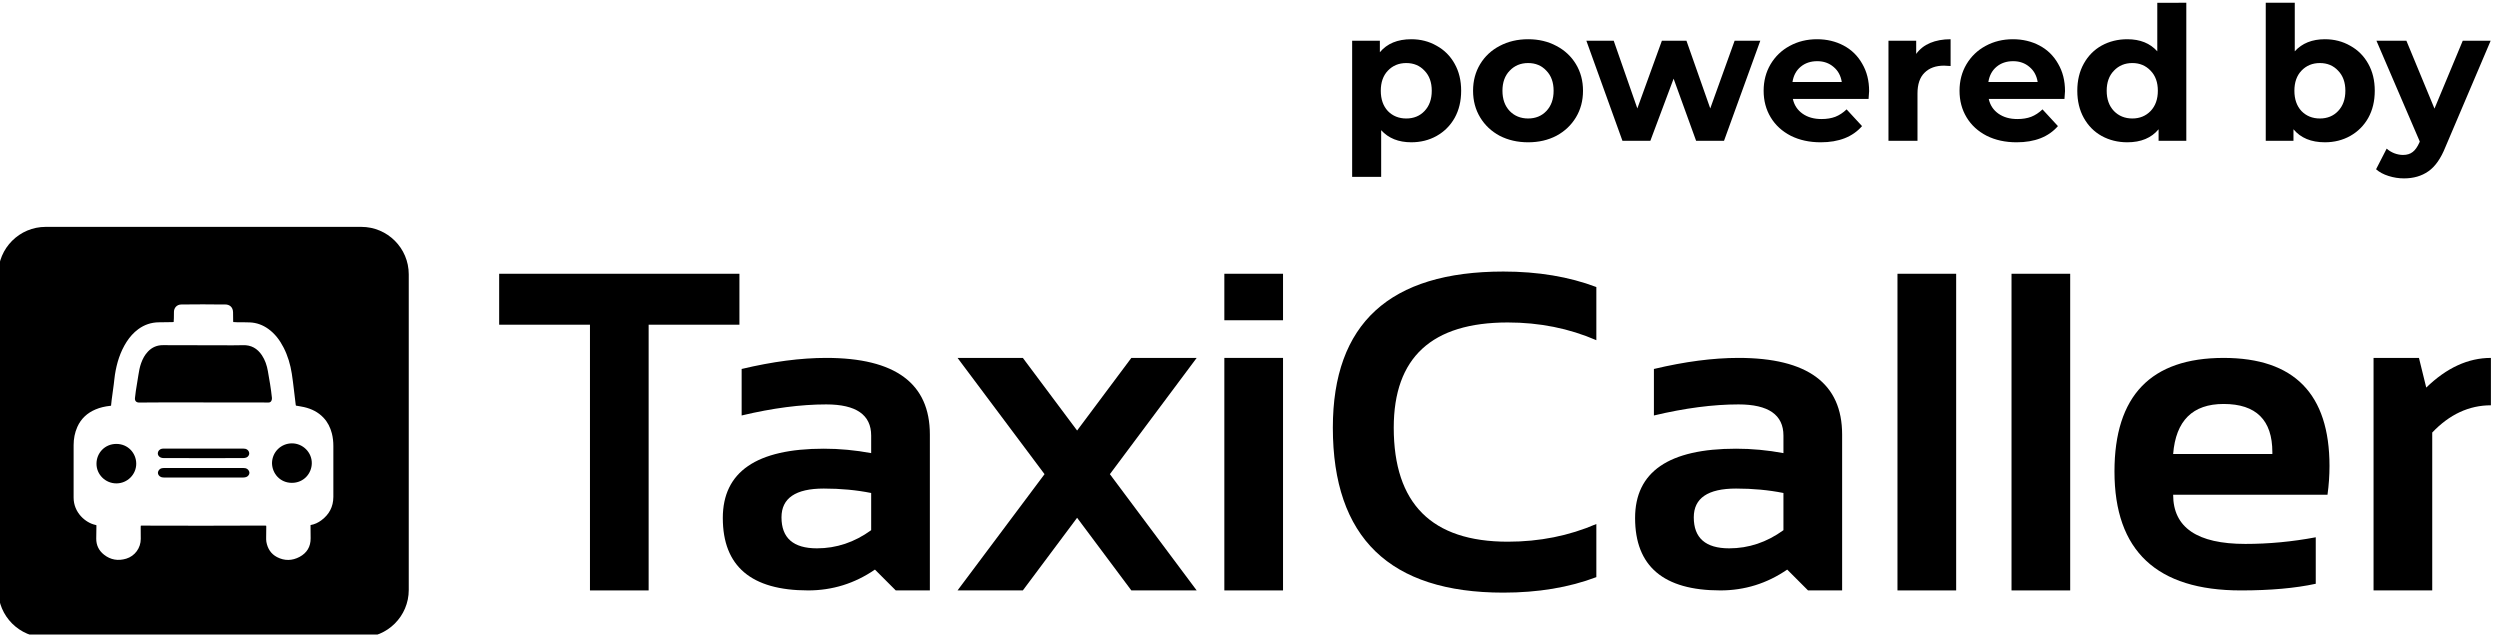 <?xml version="1.0" encoding="UTF-8" standalone="no"?>
<!-- Created with Inkscape (http://www.inkscape.org/) -->

<svg
   version="1.1"
   id="svg2"
   width="197"
   height="50"
   viewBox="0 0 197 50"
   sodipodi:docname="taxicaller-logo-classic-mono-pb.svg"
   inkscape:version="1.2.1 (9c6d41e410, 2022-07-14)"
   xmlns:inkscape="http://www.inkscape.org/namespaces/inkscape"
   xmlns:sodipodi="http://sodipodi.sourceforge.net/DTD/sodipodi-0.dtd"
   xmlns="http://www.w3.org/2000/svg"
   xmlns:svg="http://www.w3.org/2000/svg">
  <defs
     id="defs6" />
  <sodipodi:namedview
     id="namedview4"
     pagecolor="#d7d7d7"
     bordercolor="#eeeeee"
     borderopacity="1"
     inkscape:showpageshadow="0"
     inkscape:pageopacity="0"
     inkscape:pagecheckerboard="0"
     inkscape:deskcolor="#505050"
     showgrid="false"
     inkscape:zoom="8.4166664"
     inkscape:cx="89.405944"
     inkscape:cy="66.891091"
     inkscape:window-width="3440"
     inkscape:window-height="1361"
     inkscape:window-x="-9"
     inkscape:window-y="-9"
     inkscape:window-maximized="1"
     inkscape:current-layer="g10">
    <inkscape:page
       x="0"
       y="0"
       id="page8"
       width="197"
       height="50" />
  </sodipodi:namedview>
  <g
     id="g10"
     inkscape:groupmode="layer"
     inkscape:label="Page 1"
     transform="matrix(1.333,0,0,-1.333,-191.071,579.841)">
    <g
       id="g12"
       transform="matrix(0.034,0,0,0.034,94.511,287.043)">
      <path
         d="m 1715.7,3555.82 c 1.57,-0.62 3.39,-0.86 5.08,-0.88 22.98,-0.08 45.97,-0.08 68.95,-0.08 6.76,0 13.62,0 20.43,0 16.15,0 32.32,0 48.52,0.08 1.85,0.02 3.87,0.26 5.64,0.9 3.35,1.27 5.43,4.69 5.15,7.77 -0.36,3.44 -2.98,6.57 -6.49,7.39 -1.33,0.29 -2.71,0.41 -4.07,0.45 -5.14,0.07 -10.3,0.01 -15.45,0.01 -40.62,0 -81.25,0.02 -121.91,-0.01 -1.53,0 -3.13,-0.1 -4.63,-0.45 -3.56,-0.86 -6.16,-4.03 -6.41,-7.46 -0.23,-3.19 1.76,-6.37 5.19,-7.72"
         style="fill-opacity:1;fill-rule:evenodd;stroke:none"
         id="path14" />
      <path
         d="m 1863.05,3537.3 c -1.36,0.28 -2.75,0.41 -4.11,0.41 -45.9,0 -91.74,0 -137.62,0 -1.3,0 -2.6,-0.13 -3.84,-0.39 -3.71,-0.78 -6.59,-4.14 -6.81,-7.77 -0.16,-3.09 2.23,-6.5 5.7,-7.69 1.5,-0.51 3.24,-0.73 4.86,-0.73 22.99,-0.04 45.97,-0.04 68.96,-0.04 10.27,0 20.57,0 30.87,0 12.7,0 25.38,0 38.04,0.04 1.75,0.02 3.52,0.28 5.14,0.84 3.31,1.14 5.67,4.59 5.54,7.56 -0.18,3.54 -3.16,7.01 -6.73,7.77"
         style="fill-opacity:1;fill-rule:evenodd;stroke:none"
         id="path16" />
      <path
         d="m 1638.31,3579.55 c -20.06,-0.06 -34.37,-15.88 -34.42,-34.37 -0.12,-18.83 15.52,-34.26 34.5,-34.26 18.95,-0.08 34.6,15.33 34.6,34.2 0,18.42 -14.39,34.49 -34.68,34.43"
         style="fill-opacity:1;fill-rule:evenodd;stroke:none"
         id="path18" />
      <path
         d="m 2015.7,3487.27 c -0.06,-16.96 -7.2,-30.32 -20.66,-40.4 -5.59,-4.19 -11.75,-7.16 -18.99,-8.43 0,-1.08 0,-2.09 0,-3.05 0.06,-6.66 0.13,-13.26 0.16,-19.88 0.14,-14.65 -6.53,-25.57 -19.2,-32.37 -12.78,-6.81 -26.15,-7.2 -39.16,-0.43 -10.67,5.55 -16.51,14.87 -18.61,26.59 -0.46,2.56 -0.37,5.27 -0.37,7.95 0.04,6.05 0.14,12.12 0.2,18.18 0,0.55 -0.06,1.07 -0.09,1.48 -0.13,0.22 -0.2,0.3 -0.25,0.34 -0.09,0.05 -0.15,0.13 -0.24,0.13 -0.64,0.06 -1.28,0.18 -1.94,0.18 -71.54,-0.33 -143.1,-0.39 -214.67,-0.08 -0.29,0 -0.5,-0.12 -1.02,-0.25 -0.06,-0.98 -0.15,-1.94 -0.12,-2.93 0.04,-6.64 0.12,-13.28 0.12,-19.89 0.02,-15.72 -10.14,-29.82 -25.3,-34.41 -13.93,-4.18 -27.07,-2.17 -38.55,6.91 -8.99,7.04 -13.63,16.45 -13.57,28.01 0.07,6.8 0.21,13.62 0.29,20.43 0.04,0.9 0,1.82 0,2.83 -0.77,0.26 -1.35,0.47 -1.93,0.59 -16.45,3.5 -37.8,20.9 -37.71,47.62 0.03,30.35 -0.03,60.72 0.02,91.07 0.01,10.96 1.96,21.58 6.45,31.64 6.46,14.38 17.24,24.28 31.66,30.37 8.03,3.42 16.45,5.26 25.08,6.21 0.51,0.04 1.06,0.16 1.87,0.28 0.38,3.65 0.67,6.97 1.12,10.35 1.19,9.02 2.45,18.01 3.65,27.03 0.73,5.51 1.15,10.98 1.98,16.43 3.17,20.37 9.1,39.74 20.33,57.26 5.49,8.5 12.09,15.98 20.26,21.99 10.57,7.74 22.38,11.76 35.47,11.94 7.91,0.11 15.83,0.21 23.72,0.33 0.73,0 1.43,0.14 2.35,0.21 0.12,2.25 0.33,4.32 0.35,6.39 0.13,3.69 0.15,7.36 0.13,11.06 -0.09,6.36 4.41,13.02 13.01,13 12.49,-0.09 25.02,0.24 37.53,0.24 12.87,0 25.77,-0.33 38.62,-0.22 7.34,0.04 13.49,-4.43 13.62,-13.65 0.07,-5 0.11,-9.92 0.16,-14.9 0,-0.51 0.08,-1.06 0.17,-1.99 2.26,-0.14 4.53,-0.36 6.78,-0.36 7.47,-0.11 14.89,0.08 22.37,-0.29 11.67,-0.53 22.24,-4.47 31.76,-11.29 11.79,-8.47 20.14,-19.74 26.68,-32.54 7.31,-14.27 11.77,-29.49 14.23,-45.29 1.39,-8.69 2.37,-17.52 3.46,-26.23 1.16,-9.32 2.22,-18.61 3.35,-27.91 0.07,-0.53 0.29,-1.04 0.41,-1.41 4.88,-0.9 9.58,-1.56 14.2,-2.59 12.9,-2.99 24.41,-8.62 33.65,-18.4 7.33,-7.74 11.86,-16.96 14.54,-27.17 1.87,-7.23 2.63,-14.67 2.63,-22.13 0.04,-29.53 0.07,-59.08 0,-88.55 z m 48.57,469.64 h -548.7 c -45.57,0 -82.54,-36.93 -82.54,-82.54 v -548.75 c 0,-45.54 36.97,-82.53 82.54,-82.53 h 548.7 c 45.57,0 82.54,36.99 82.54,82.53 v 548.75 c 0,45.61 -36.97,82.54 -82.54,82.54"
         style="fill-opacity:1;fill-rule:evenodd;stroke:none"
         id="path20" />
      <path
         d="m 1943.58,3580.51 c -18.31,-0.06 -34.22,-14.47 -34.54,-34.36 0.28,-18.36 14.3,-34.28 34.53,-34.29 20.53,-0.06 34.51,16.21 34.67,34.16 0.16,18.86 -15.61,34.57 -34.66,34.49"
         style="fill-opacity:1;fill-rule:evenodd;stroke:none"
         id="path22" />
      <path
         d="m 1891.47,3733.73 c -7.93,11.82 -18.76,18.07 -33.21,17.46 -5.83,-0.21 -11.6,-0.21 -17.39,-0.21 -40.48,0.11 -80.94,0.19 -121.4,0.27 -10.19,0.06 -18.86,-3.61 -25.92,-10.94 -5.68,-5.84 -9.37,-12.85 -12.09,-20.47 -2.4,-6.79 -3.72,-13.8 -4.78,-20.91 -1.36,-9.18 -3.01,-18.32 -4.42,-27.5 -0.65,-4.07 -1.12,-8.15 -1.5,-12.29 -0.39,-4.82 2.33,-7.62 7.11,-7.66 0.29,0 0.56,0 0.83,0 14.82,0.1 29.64,0.22 44.43,0.26 22.25,0.04 44.51,0.02 66.76,0.02 0,-0.06 0,-0.1 0,-0.1 32.19,0 64.36,0 96.57,0 5.42,-0.06 10.86,-0.08 16.25,-0.18 2.91,-0.03 4.74,1.37 5.66,3.99 0.46,1.31 0.71,2.83 0.52,4.32 -1.57,15.62 -4.36,31.05 -7.06,46.52 -1.7,9.74 -4.83,19.1 -10.36,27.42"
         style="fill-opacity:1;fill-rule:evenodd;stroke:none"
         id="path24" />
      <path
         d="m 2721.74,3875.39 v -88.57 h -157.85 v -462 h -102.01 v 462 h -157.87 v 88.57 h 417.73"
         style="fill-opacity:1;fill-rule:nonzero;stroke:none"
         id="path26" />
      <path
         d="m 2868.42,3501.93 c -49.03,0 -73.54,-16.68 -73.54,-50.04 0,-35.95 20.53,-53.9 61.62,-53.9 33.85,0 65.32,10.53 94.3,31.56 v 64.67 c -25.66,5.14 -53.12,7.71 -82.38,7.71 z m -175.57,-51.21 c 0,80.33 58.54,120.51 175.57,120.51 27.44,0 54.94,-2.58 82.38,-7.69 v 30.41 c 0,36.19 -26.05,54.27 -78.14,54.27 -44.14,0 -93.17,-6.42 -147.07,-19.24 v 80.86 c 53.9,12.82 102.93,19.24 147.07,19.24 120.11,0 180.19,-44.41 180.19,-133.2 v -271.06 h -59.3 l -36.21,36.22 c -35.15,-24.15 -73.9,-36.22 -116.27,-36.22 -98.8,0 -148.22,41.98 -148.22,125.9"
         style="fill-opacity:1;fill-rule:nonzero;stroke:none"
         id="path28" />
      <path
         d="m 3252.24,3526.95 -151.28,202.13 h 113.54 l 94.34,-126.27 94.32,126.27 h 113.58 l -150.91,-202.13 150.91,-202.13 h -113.58 l -94.32,126.29 -94.34,-126.29 h -113.54 l 151.28,202.13"
         style="fill-opacity:1;fill-rule:nonzero;stroke:none"
         id="path30" />
      <path
         d="m 3666.88,3729.08 v -404.26 h -102.03 v 404.26 z m 0,146.31 v -80.84 h -102.03 v 80.84 h 102.03"
         style="fill-opacity:1;fill-rule:nonzero;stroke:none"
         id="path32" />
      <path
         d="m 4211.64,3347.93 c -47.48,-17.97 -101.39,-26.95 -161.7,-26.95 -197.64,0 -296.44,95.62 -296.44,286.83 0,180.96 98.8,271.43 296.44,271.43 60.31,0 114.22,-8.99 161.7,-26.95 v -92.41 c -47.48,20.53 -98.81,30.82 -154,30.82 -132.17,0 -198.26,-60.97 -198.26,-182.89 0,-132.19 66.09,-198.28 198.26,-198.28 55.19,0 106.52,10.27 154,30.78 v -92.38"
         style="fill-opacity:1;fill-rule:nonzero;stroke:none"
         id="path34" />
      <path
         d="m 4454.56,3501.93 c -49.03,0 -73.52,-16.68 -73.52,-50.04 0,-35.95 20.52,-53.9 61.59,-53.9 33.86,0 65.31,10.53 94.31,31.56 v 64.67 c -25.66,5.14 -53.12,7.71 -82.38,7.71 z M 4279,3450.72 c 0,80.33 58.52,120.51 175.56,120.51 27.46,0 54.92,-2.58 82.38,-7.69 v 30.41 c 0,36.19 -26.05,54.27 -78.14,54.27 -44.15,0 -93.17,-6.42 -147.08,-19.24 v 80.86 c 53.91,12.82 102.93,19.24 147.08,19.24 120.1,0 180.17,-44.41 180.17,-133.2 v -271.06 h -59.29 l -36.19,36.22 c -35.18,-24.15 -73.91,-36.22 -116.26,-36.22 -98.81,0 -148.23,41.98 -148.23,125.9"
         style="fill-opacity:1;fill-rule:nonzero;stroke:none"
         id="path36" />
      <path
         d="m 4837.24,3875.39 v -550.57 h -102.03 v 550.57 h 102.03"
         style="fill-opacity:1;fill-rule:nonzero;stroke:none"
         id="path38" />
      <path
         d="m 5035.5,3875.39 v -550.57 h -102.01 v 550.57 h 102.01"
         style="fill-opacity:1;fill-rule:nonzero;stroke:none"
         id="path40" />
      <path
         d="M 5214.5,3561.99 H 5387 v 3.09 c 0,55.96 -28.24,83.92 -84.72,83.92 -53.87,0 -83.15,-29 -87.78,-87.01 z m 87.78,167.09 c 122.69,0 184.06,-62.63 184.06,-187.89 0,-16.68 -1.17,-33.36 -3.48,-50.04 H 5214.5 c 0,-56.99 41.86,-85.47 125.53,-85.47 40.8,0 81.62,3.85 122.42,11.55 v -80.84 c -35.66,-7.7 -79.04,-11.57 -130.1,-11.57 -146.58,0 -219.86,68.93 -219.86,206.76 0,131.66 63.3,197.5 189.79,197.5"
         style="fill-opacity:1;fill-rule:nonzero;stroke:none"
         id="path42" />
      <path
         d="m 5562.94,3324.82 v 404.26 h 78.94 l 12.68,-51.58 c 35.43,34.37 72.89,51.58 112.42,51.58 v -82.38 c -37.97,0 -72.01,-15.8 -102.01,-47.36 v -274.52 h -102.03"
         style="fill-opacity:1;fill-rule:nonzero;stroke:none"
         id="path44" />
    </g>
    <g
       aria-label="powered by"
       transform="matrix(0.341,0,0,-0.341,94.511,287.043)"
       id="text369"
       style="font-weight:bold;font-size:32.25px;line-height:1.25;font-family:Montserrat;-inkscape-font-specification:'Montserrat, Bold';stroke-width:0.316">
      <path
         d="m 387.85,-427.06 q 2.419,0 4.386,1.129 2,1.097 3.128,3.128 1.129,2 1.129,4.676 0,2.677 -1.129,4.708 -1.129,2 -3.128,3.128 -1.967,1.097 -4.386,1.097 -3.322,0 -5.224,-2.096 v 8.095 h -5.031 v -23.607 h 4.805 v 2 q 1.871,-2.257 5.45,-2.257 z m -0.871,13.739 q 1.935,0 3.16,-1.29 1.258,-1.322 1.258,-3.515 0,-2.193 -1.258,-3.483 -1.226,-1.322 -3.16,-1.322 -1.935,0 -3.193,1.322 -1.226,1.29 -1.226,3.483 0,2.193 1.226,3.515 1.258,1.29 3.193,1.29 z"
         id="path469" />
      <path
         d="m 408.103,-409.193 q -2.741,0 -4.934,-1.129 -2.161,-1.161 -3.386,-3.193 -1.226,-2.032 -1.226,-4.612 0,-2.58 1.226,-4.612 1.226,-2.032 3.386,-3.16 2.193,-1.161 4.934,-1.161 2.741,0 4.902,1.161 2.161,1.129 3.386,3.16 1.226,2.032 1.226,4.612 0,2.58 -1.226,4.612 -1.226,2.032 -3.386,3.193 -2.161,1.129 -4.902,1.129 z m 0,-4.128 q 1.935,0 3.16,-1.29 1.258,-1.322 1.258,-3.515 0,-2.193 -1.258,-3.483 -1.226,-1.322 -3.16,-1.322 -1.935,0 -3.193,1.322 -1.258,1.29 -1.258,3.483 0,2.193 1.258,3.515 1.258,1.29 3.193,1.29 z"
         id="path471" />
      <path
         d="m 448.351,-426.802 -6.289,17.351 h -4.838 l -3.902,-10.771 -4.031,10.771 h -4.838 l -6.256,-17.351 h 4.741 l 4.096,11.739 4.257,-11.739 h 4.257 l 4.128,11.739 4.225,-11.739 z"
         id="path473" />
      <path
         d="m 467.217,-418.062 q 0,0.097 -0.097,1.355 h -13.126 q 0.355,1.613 1.677,2.548 1.322,0.935 3.289,0.935 1.355,0 2.386,-0.387 1.064,-0.419 1.967,-1.29 l 2.677,2.902 q -2.451,2.806 -7.16,2.806 -2.935,0 -5.192,-1.129 -2.257,-1.161 -3.483,-3.193 -1.226,-2.032 -1.226,-4.612 0,-2.548 1.193,-4.58 1.226,-2.064 3.322,-3.193 2.128,-1.161 4.741,-1.161 2.548,0 4.612,1.097 2.064,1.097 3.225,3.16 1.193,2.032 1.193,4.741 z m -8.998,-5.192 q -1.709,0 -2.87,0.968 -1.161,0.968 -1.419,2.644 h 8.546 q -0.258,-1.645 -1.419,-2.612 -1.161,-1 -2.838,-1 z"
         id="path475" />
      <path
         d="m 475.376,-424.512 q 0.903,-1.258 2.419,-1.903 1.548,-0.645 3.547,-0.645 v 4.644 q -0.839,-0.065 -1.129,-0.065 -2.161,0 -3.386,1.226 -1.226,1.193 -1.226,3.612 v 8.191 h -5.031 v -17.351 h 4.805 z"
         id="path477" />
      <path
         d="m 501.176,-418.062 q 0,0.097 -0.097,1.355 h -13.126 q 0.355,1.613 1.677,2.548 1.322,0.935 3.289,0.935 1.355,0 2.386,-0.387 1.064,-0.419 1.967,-1.29 l 2.677,2.902 q -2.451,2.806 -7.16,2.806 -2.935,0 -5.192,-1.129 -2.257,-1.161 -3.483,-3.193 -1.226,-2.032 -1.226,-4.612 0,-2.548 1.193,-4.58 1.226,-2.064 3.322,-3.193 2.128,-1.161 4.741,-1.161 2.548,0 4.612,1.097 2.064,1.097 3.225,3.16 1.193,2.032 1.193,4.741 z m -8.998,-5.192 q -1.709,0 -2.87,0.968 -1.161,0.968 -1.419,2.644 h 8.546 q -0.258,-1.645 -1.419,-2.612 -1.161,-1 -2.838,-1 z"
         id="path479" />
      <path
         d="m 522.203,-433.381 v 23.93 h -4.805 v -2 q -1.871,2.257 -5.418,2.257 -2.451,0 -4.45,-1.097 -1.967,-1.097 -3.096,-3.128 -1.129,-2.032 -1.129,-4.708 0,-2.677 1.129,-4.708 1.129,-2.032 3.096,-3.128 2,-1.097 4.45,-1.097 3.322,0 5.192,2.096 v -8.417 z m -9.352,20.059 q 1.903,0 3.16,-1.29 1.258,-1.322 1.258,-3.515 0,-2.193 -1.258,-3.483 -1.258,-1.322 -3.16,-1.322 -1.935,0 -3.193,1.322 -1.258,1.29 -1.258,3.483 0,2.193 1.258,3.515 1.258,1.29 3.193,1.29 z"
         id="path481" />
      <path
         d="m 546.23,-427.06 q 2.419,0 4.386,1.129 2,1.097 3.128,3.128 1.129,2 1.129,4.676 0,2.677 -1.129,4.708 -1.129,2 -3.128,3.128 -1.967,1.097 -4.386,1.097 -3.58,0 -5.45,-2.257 v 2 h -4.805 v -23.93 h 5.031 v 8.417 q 1.903,-2.096 5.224,-2.096 z m -0.871,13.739 q 1.935,0 3.16,-1.29 1.258,-1.322 1.258,-3.515 0,-2.193 -1.258,-3.483 -1.226,-1.322 -3.16,-1.322 -1.935,0 -3.193,1.322 -1.226,1.29 -1.226,3.483 0,2.193 1.226,3.515 1.258,1.29 3.193,1.29 z"
         id="path483" />
      <path
         d="m 574.965,-426.802 -7.837,18.415 q -1.193,2.999 -2.967,4.225 -1.742,1.226 -4.225,1.226 -1.355,0 -2.677,-0.419 -1.322,-0.419 -2.161,-1.161 l 1.838,-3.58 q 0.581,0.516 1.322,0.806 0.774,0.29 1.516,0.29 1.032,0 1.677,-0.516 0.645,-0.484 1.161,-1.645 l 0.065,-0.161 -7.514,-17.48 h 5.192 l 4.87,11.771 4.902,-11.771 z"
         id="path485" />
    </g>
  </g>
</svg>
